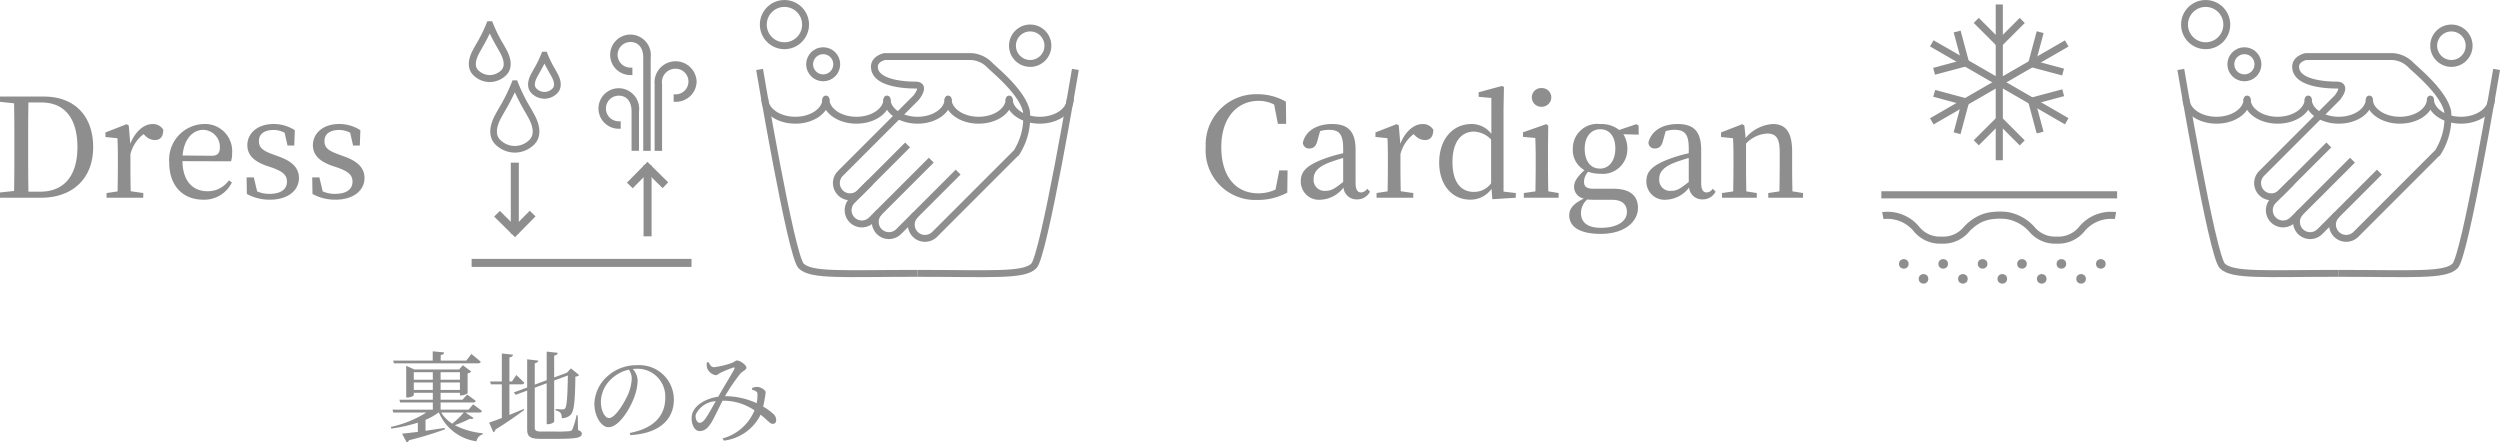 <svg xmlns="http://www.w3.org/2000/svg" width="253.595" height="44.877" viewBox="0 0 253.595 44.877">
  <g id="グループ_2881" data-name="グループ 2881" transform="translate(-750.686 -3578.943)">
    <path id="パス_6435" data-name="パス 6435" d="M3.57-.616C3.542-2,3.542-3.4,3.542-4.956v-.532c0-1.414,0-2.814.028-4.172H4.9c2.324,0,3.64,1.582,3.64,4.536,0,2.842-1.316,4.508-3.766,4.508ZM.686-10.262v.532l1.428.154c.028,1.344.028,2.716.028,4.088v.532c0,1.554,0,2.926-.028,4.27L.686-.532V0H4.872c3.052,0,5.264-1.834,5.264-5.124s-2-5.138-4.984-5.138Zm13.062,2.94-.21-.14-2.156.84v.462l1.218.126c.028.616.042,1.148.042,2.016v.8c0,.714-.014,1.806-.028,2.576l-1.12.168V0h3.724V-.476L13.944-.658c-.014-.784-.028-1.848-.028-2.562v-1.2a3.709,3.709,0,0,1,1.33-2.03l.182.168a1.4,1.4,0,0,0,.952.434c.616,0,.868-.406.868-1.05a1.212,1.212,0,0,0-1.106-.574c-.854,0-1.736.742-2.24,2Zm5.46,3.038c.154-1.82,1.148-2.6,2.086-2.6A1.719,1.719,0,0,1,22.988-5.11c0,.5-.154.854-.826.854Zm4.914.588a2.8,2.8,0,0,0,.112-.854,2.748,2.748,0,0,0-2.87-2.926A3.617,3.617,0,0,0,17.85-3.584C17.85-1.19,19.25.2,21.308.2a3.109,3.109,0,0,0,2.9-1.75l-.308-.21A2.6,2.6,0,0,1,21.742-.658c-1.5,0-2.52-1.022-2.548-3.052Zm4.256-.7c-1.036-.378-1.428-.672-1.428-1.358s.518-1.12,1.5-1.12a2.445,2.445,0,0,1,1.106.28l.294,1.3h.686l.056-1.554a3.919,3.919,0,0,0-2.142-.63c-1.722,0-2.674,1.008-2.674,2.142,0,1.05.742,1.652,1.876,2.072l.714.238c1.008.378,1.428.728,1.428,1.4,0,.728-.56,1.232-1.764,1.232a2.933,2.933,0,0,1-1.26-.252l-.336-1.414H25.7l.028,1.68A4.828,4.828,0,0,0,28.042.2C29.988.2,31.01-.812,31.01-1.988c0-.966-.588-1.68-2.1-2.212Zm6.65,0C33.992-4.774,33.6-5.068,33.6-5.754s.518-1.12,1.5-1.12a2.445,2.445,0,0,1,1.106.28l.294,1.3h.686l.056-1.554a3.919,3.919,0,0,0-2.142-.63c-1.722,0-2.674,1.008-2.674,2.142,0,1.05.742,1.652,1.876,2.072l.714.238c1.008.378,1.428.728,1.428,1.4,0,.728-.56,1.232-1.764,1.232a2.933,2.933,0,0,1-1.26-.252l-.336-1.414h-.728l.028,1.68A4.828,4.828,0,0,0,34.692.2C36.638.2,37.66-.812,37.66-1.988c0-.966-.588-1.68-2.1-2.212Zm95.424,1.624-.378,1.946a4.053,4.053,0,0,1-1.764.378c-2.2,0-3.738-1.624-3.738-4.69s1.68-4.69,3.794-4.69a3.44,3.44,0,0,1,1.568.378l.378,1.96h.84l-.028-2.254A5.737,5.737,0,0,0,128.2-10.5a5.109,5.109,0,0,0-5.208,5.362A5.024,5.024,0,0,0,128.2.224a6.284,6.284,0,0,0,3.066-.742l.028-2.254ZM136.934-1.6c-.854.672-1.2.9-1.75.9a1.112,1.112,0,0,1-1.246-1.19c0-.56.238-1.162,1.582-1.68.336-.126.868-.308,1.414-.462Zm2.436.686a.789.789,0,0,1-.616.378c-.35,0-.56-.252-.56-.98V-4.844c0-1.9-.77-2.632-2.38-2.632-1.582,0-2.7.714-2.968,1.89a.61.61,0,0,0,.686.588c.392,0,.644-.238.77-.714l.294-1.05a3.418,3.418,0,0,1,.868-.126c1.036,0,1.47.392,1.47,1.9v.476a14.944,14.944,0,0,0-1.764.5c-2,.714-2.534,1.386-2.534,2.324A1.842,1.842,0,0,0,134.666.2a3.07,3.07,0,0,0,2.3-1.232,1.324,1.324,0,0,0,1.372,1.2,1.439,1.439,0,0,0,1.316-.784Zm3.206-6.412-.21-.14-2.156.84v.462l1.218.126c.028.616.042,1.148.042,2.016v.8c0,.714-.014,1.806-.028,2.576l-1.12.168V0h3.724V-.476l-1.274-.182c-.014-.784-.028-1.848-.028-2.562v-1.2a3.709,3.709,0,0,1,1.33-2.03l.182.168a1.4,1.4,0,0,0,.952.434c.616,0,.868-.406.868-1.05a1.212,1.212,0,0,0-1.106-.574c-.854,0-1.736.742-2.24,2Zm9.366,5.866a2.134,2.134,0,0,1-1.75.868c-1.246,0-2.17-.9-2.17-3.024,0-2.2,1.008-3.094,2.184-3.094a2.545,2.545,0,0,1,1.736.812Zm1.26.84V-9.044l.042-2.184-.2-.112-2.366.644v.462l1.288.112v3.64a2.491,2.491,0,0,0-2.016-.994c-1.89,0-3.276,1.526-3.276,3.906,0,2.24,1.274,3.766,3.15,3.766A2.615,2.615,0,0,0,151.984-.9l.084,1.05L154.448,0V-.476Zm3.864-8.61a.959.959,0,0,0,.98-.952.939.939,0,0,0-.98-.938.935.935,0,0,0-.994.938A.954.954,0,0,0,157.066-9.226Zm.672,8.582c-.014-.784-.028-1.862-.028-2.576V-5.278l.028-2.044-.21-.14-2.352.826v.462l1.246.112c.028.672.042,1.176.042,2.03v.812c0,.714-.014,1.792-.028,2.576l-1.176.168V0h3.528V-.476Zm5.222-2.31c-.952,0-1.526-.8-1.526-2,0-1.176.6-1.988,1.582-1.988s1.526.8,1.526,1.946C164.542-3.808,163.954-2.954,162.96-2.954ZM164.206.21c1.106,0,1.512.546,1.512,1.232,0,.91-.91,1.61-2.66,1.61-1.2,0-2-.462-2-1.484a1.824,1.824,0,0,1,.63-1.386c.21.014.448.028.756.028Zm2.7-7.518-.224-.154-1.75.588a2.927,2.927,0,0,0-1.932-.6A2.48,2.48,0,0,0,160.23-4.97a2.329,2.329,0,0,0,1.176,2.17c-.77.714-1.05,1.2-1.05,1.694a1.215,1.215,0,0,0,.994,1.19c-1.078.518-1.484,1.036-1.484,1.694,0,1.106.966,1.89,3.192,1.89,2.506,0,3.78-1.3,3.78-2.632,0-1.218-.784-1.946-2.464-1.946h-2.03c-.77,0-.98-.266-.98-.714a1.55,1.55,0,0,1,.42-1.008,3.7,3.7,0,0,0,1.218.2A2.488,2.488,0,0,0,165.76-4.97a2.673,2.673,0,0,0-.406-1.47l1.554.042ZM171.99-1.6c-.854.672-1.2.9-1.75.9a1.112,1.112,0,0,1-1.246-1.19c0-.56.238-1.162,1.582-1.68.336-.126.868-.308,1.414-.462Zm2.436.686a.789.789,0,0,1-.616.378c-.35,0-.56-.252-.56-.98V-4.844c0-1.9-.77-2.632-2.38-2.632-1.582,0-2.7.714-2.968,1.89a.61.61,0,0,0,.686.588c.392,0,.644-.238.77-.714l.294-1.05a3.418,3.418,0,0,1,.868-.126c1.036,0,1.47.392,1.47,1.9v.476a14.944,14.944,0,0,0-1.764.5c-2,.714-2.534,1.386-2.534,2.324A1.842,1.842,0,0,0,169.722.2a3.07,3.07,0,0,0,2.3-1.232,1.324,1.324,0,0,0,1.372,1.2,1.439,1.439,0,0,0,1.316-.784Zm8.078.266c-.014-.77-.028-1.834-.028-2.576V-4.69c0-1.974-.658-2.786-1.96-2.786a3.918,3.918,0,0,0-2.758,1.414l-.126-1.26-.21-.14-2.156.84v.462l1.218.126c.028.616.042,1.148.042,2.016v.8c0,.714-.014,1.792-.028,2.576l-1.134.168V0h3.528V-.476l-1.064-.168c-.014-.784-.028-1.862-.028-2.576V-5.488a3.149,3.149,0,0,1,2.142-1.022c.9,0,1.274.476,1.274,1.862V-3.22c0,.742-.014,1.806-.028,2.576l-1.134.168V0h3.528V-.476Z" transform="translate(750 3599)" fill="#8e8e8e"/>
    <path id="パス_6434" data-name="パス 6434" d="M.65-7.2H9.18c.14,0,.24-.05.27-.16-.36-.33-.95-.79-.95-.79l-.51.67H5.39v-.56c.24-.03.33-.13.35-.27L4.58-8.42v.94H.56ZM7.73-2.21A8.476,8.476,0,0,1,6.56-1.08,3.554,3.554,0,0,1,5.44-2.21ZM2.66-4.5v-.76H4.59v.76ZM4.59-6.3v.76H2.66V-6.3Zm2.75,0v.76H5.38V-6.3ZM5.38-4.5v-.76H7.34v.76ZM7.9-2.21H9.32c.14,0,.23-.05.25-.16-.34-.28-.89-.67-.89-.67l-.47.54H5.38v-.73H8.67c.14,0,.24-.05.27-.16-.35-.28-.87-.64-.87-.64l-.47.52H5.38v-.7H7.34v.26h.13a1.14,1.14,0,0,0,.65-.22V-6.19a.606.606,0,0,0,.37-.18l-.85-.64-.39.43H2.72l-.83-.37v3.22H2c.32,0,.66-.17.66-.25v-.23H4.59v.7H1.2l.08.28H4.59v.73H.5l.08.29H3.93A11.076,11.076,0,0,1,.32-.75l.07.17a17.293,17.293,0,0,0,2.68-.6v.93c-.66.08-1.23.15-1.6.18l.47.89A.332.332,0,0,0,2.17.6,34.267,34.267,0,0,0,5.82-.51L5.79-.65c-.66.1-1.32.2-1.94.29V-1.47a6.982,6.982,0,0,0,1.33-.74h.03A4.864,4.864,0,0,0,9.02.71.891.891,0,0,1,9.65,0l.01-.11A7.7,7.7,0,0,1,6.82-.93a11.527,11.527,0,0,0,1.53-.65c.22.05.3.02.37-.08Zm4.46-2.86H13.6c.14,0,.24-.05.26-.16-.29-.31-.8-.79-.8-.79l-.44.66h-.26V-7.8c.26-.04.34-.14.36-.28L11.59-8.2v2.84H10.4l.08.29h1.11v3.41c-.55.22-1.01.38-1.29.47l.44.99a.431.431,0,0,0,.21-.29c1.28-.79,2.24-1.48,2.9-1.97l-.05-.11c-.49.21-.98.42-1.44.6Zm6.93,3.13h-.12a8.638,8.638,0,0,1-.43,1.47.4.4,0,0,1-.3.15,13.325,13.325,0,0,1-1.34.04H15.65c-.59,0-.72-.11-.72-.41V-4.73l1.21-.45v4.15h.15c.28,0,.61-.17.61-.27V-5.46l1.39-.51c-.04,2.24-.11,3.15-.29,3.35-.06.07-.12.09-.27.09s-.47-.02-.68-.04v.15a.866.866,0,0,1,.49.24.778.778,0,0,1,.12.54,1.233,1.233,0,0,0,.89-.32c.36-.36.47-1.26.5-3.89a.619.619,0,0,0,.39-.16l-.84-.68-.41.44-.08.03-1.21.45V-7.99c.26-.04.34-.14.36-.28l-1.12-.12v2.9l-1.21.45V-7.21c.25-.04.34-.15.36-.27l-1.13-.13v2.86l-1.35.5.19.24,1.16-.43V-.51c0,.79.35.97,1.42.97h1.48c2.18,0,2.64-.12,2.64-.53,0-.16-.09-.26-.38-.36Zm5.48-3.72a4.7,4.7,0,0,1-.38,1.62c-.39.87-1.3,2.39-1.93,2.39-.41,0-.82-.73-.82-1.64a3.2,3.2,0,0,1,.99-2.26,3.757,3.757,0,0,1,1.85-1.01A1.634,1.634,0,0,1,24.77-5.66ZM24.62.08c3.29-.19,4.42-1.87,4.42-3.59a3.489,3.489,0,0,0-3.73-3.5,4.359,4.359,0,0,0-2.95,1.07,3.885,3.885,0,0,0-1.38,2.85c0,1.26.71,2.37,1.42,2.37,1.08,0,2.23-1.91,2.65-3.13a5.055,5.055,0,0,0,.32-1.66,1.88,1.88,0,0,0-.5-1.12c.13-.01.25-.02.37-.02a2.817,2.817,0,0,1,2.93,2.94c0,1.8-1.12,3.09-3.59,3.57Zm7.63-1.69c-.22.3-.36.44-.61.44s-.47-.45-.37-.85a2.358,2.358,0,0,1,2.02-1.34C32.94-2.73,32.49-1.94,32.25-1.61Zm4.72-2.91a1.177,1.177,0,0,1,.39.15c.13.08.15.15.16.32a3.961,3.961,0,0,1-.08.89,7.743,7.743,0,0,0-3.21-.71,19.114,19.114,0,0,1,1.54-2.27c.25-.28.63-.39.63-.62,0-.28-.65-.73-.95-.73-.17,0-.25.16-.61.28a8.584,8.584,0,0,1-1.72.4c-.3,0-.4-.24-.57-.52l-.17.05a1.668,1.668,0,0,0,.03.55,1.158,1.158,0,0,0,.87.73c.18,0,.34-.17.5-.25a13.575,13.575,0,0,1,1.27-.52c.14-.04.2.01.11.18-.22.43-1.13,1.91-1.61,2.76v.01c-1.26.18-2.5.88-2.68,1.88-.13.73.2,1.61.77,1.61.49,0,.79-.25,1.13-.75.27-.38.78-1.49,1.21-2.33a5.589,5.589,0,0,1,3.24.98A4.892,4.892,0,0,1,33.98.42l.13.22a4.788,4.788,0,0,0,3.73-2.63c.67.52.95.93,1.23.93a.336.336,0,0,0,.35-.35.827.827,0,0,0-.29-.66,5.413,5.413,0,0,0-1.03-.74c.08-.35.14-.69.17-.88a5.137,5.137,0,0,0,.08-.57c0-.22-.44-.51-.8-.55a1.38,1.38,0,0,0-.57.11Z" transform="translate(790 3623)" fill="#8e8e8e"/>
    <g id="レイヤー_1" transform="translate(818.088 3578.643)">
      <g id="グループ_2487" data-name="グループ 2487">
        <g id="グループ_2483" data-name="グループ 2483">
          <path id="パス_5961" data-name="パス 5961" d="M.64,11.11s3.181,18.9,4.211,19.929,4.288.755,11.808.755" transform="translate(9.009 -3.766)" fill="none" stroke="#8e8e8e" stroke-miterlimit="10" stroke-width="0.7"/>
          <path id="パス_5962" data-name="パス 5962" d="M41.68,11.11s-3.181,18.9-4.211,19.93-4.288.755-11.808.755" transform="translate(0.002 -3.766)" fill="none" stroke="#8e8e8e" stroke-miterlimit="10" stroke-width="0.7"/>
        </g>
        <g id="グループ_2484" data-name="グループ 2484">
          <path id="パス_5963" data-name="パス 5963" d="M19.38,31.45a1.389,1.389,0,0,0,1.965,1.965L27.38,27.38" transform="translate(2.409 -9.622)" fill="none" stroke="#8e8e8e" stroke-miterlimit="10" stroke-width="0.7"/>
          <path id="パス_5964" data-name="パス 5964" d="M23.107,25.49l-6.061,6.061a1.389,1.389,0,0,1-1.965-1.965l1.843-1.843" transform="translate(3.956 -8.942)" fill="none" stroke="#8e8e8e" stroke-miterlimit="10" stroke-width="0.7"/>
          <path id="パス_5965" data-name="パス 5965" d="M20.817,25.131A1.389,1.389,0,0,0,22.782,27.1l8.32-8.32a6.636,6.636,0,0,0,.992-4.147c-.41-1.933-3.181-4.16-3.712-4.691a2.839,2.839,0,0,0-1.856-.877H17.7s-1.03.211-1.03,1.03c0,1.683,3.034,1.862,4.166,1.862s.051,1.293.051,1.293l-7.667,7.667a1.389,1.389,0,0,0,1.965,1.965l4.851-4.851" transform="translate(4.627 -3.027)" fill="none" stroke="#8e8e8e" stroke-miterlimit="10" stroke-width="0.7"/>
        </g>
        <g id="グループ_2486" data-name="グループ 2486">
          <g id="グループ_2485" data-name="グループ 2485">
            <path id="パス_5966" data-name="パス 5966" d="M7.666,15.78c0,1.2-1.389,2.163-3.1,2.163s-3.1-.966-3.1-2.163" transform="translate(8.71 -5.447)" fill="none" stroke="#8e8e8e" stroke-miterlimit="10" stroke-width="0.7"/>
            <path id="パス_5967" data-name="パス 5967" d="M17.345,15.78c0,1.2-1.389,2.163-3.1,2.163s-3.1-.966-3.1-2.163" transform="translate(5.226 -5.447)" fill="none" stroke="#8e8e8e" stroke-miterlimit="10" stroke-width="0.7"/>
            <path id="パス_5968" data-name="パス 5968" d="M27.035,15.78c0,1.2-1.389,2.163-3.1,2.163s-3.1-.966-3.1-2.163" transform="translate(1.737 -5.447)" fill="none" stroke="#8e8e8e" stroke-miterlimit="10" stroke-width="0.7"/>
            <path id="パス_5969" data-name="パス 5969" d="M36.716,15.78c0,1.2-1.389,2.163-3.1,2.163s-3.1-.966-3.1-2.163" transform="translate(-1.748 -5.447)" fill="none" stroke="#8e8e8e" stroke-miterlimit="10" stroke-width="0.7"/>
            <path id="パス_5970" data-name="パス 5970" d="M46.405,15.78c0,1.2-1.389,2.163-3.1,2.163s-3.1-.966-3.1-2.163" transform="translate(-5.237 -5.447)" fill="none" stroke="#8e8e8e" stroke-miterlimit="10" stroke-width="0.7"/>
          </g>
          <line id="線_144" data-name="線 144" y2="0.16" transform="translate(16.375 10.347)" fill="none" stroke="#8e8e8e" stroke-linecap="round" stroke-miterlimit="10" stroke-width="0.7"/>
          <line id="線_145" data-name="線 145" y2="0.16" transform="translate(22.571 10.347)" fill="none" stroke="#8e8e8e" stroke-linecap="round" stroke-miterlimit="10" stroke-width="0.7"/>
          <line id="線_146" data-name="線 146" y2="0.16" transform="translate(28.772 10.347)" fill="none" stroke="#8e8e8e" stroke-linecap="round" stroke-miterlimit="10" stroke-width="0.7"/>
          <line id="線_147" data-name="線 147" y2="0.16" transform="translate(34.967 10.347)" fill="none" stroke="#8e8e8e" stroke-linecap="round" stroke-miterlimit="10" stroke-width="0.7"/>
        </g>
        <circle id="楕円形_2" data-name="楕円形 2" cx="2.144" cy="2.144" r="2.144" transform="translate(10.026 0.651)" fill="none" stroke="#8e8e8e" stroke-miterlimit="10" stroke-width="0.7"/>
        <ellipse id="楕円形_3" data-name="楕円形 3" cx="1.376" cy="1.376" rx="1.376" ry="1.376" transform="translate(14.724 5.444)" fill="none" stroke="#8e8e8e" stroke-miterlimit="10" stroke-width="0.7"/>
        <circle id="楕円形_4" data-name="楕円形 4" cx="1.798" cy="1.798" r="1.798" transform="translate(35.3 3.139)" fill="none" stroke="#8e8e8e" stroke-miterlimit="10" stroke-width="0.7"/>
      </g>
    </g>
    <g id="レイヤー_1-2" data-name="レイヤー_1" transform="translate(962.254 3578.643)">
      <g id="グループ_2487-2" data-name="グループ 2487">
        <g id="グループ_2483-2" data-name="グループ 2483">
          <path id="パス_5961-2" data-name="パス 5961" d="M.64,11.11s3.181,18.9,4.211,19.929,4.288.755,11.808.755" transform="translate(9.009 -3.766)" fill="none" stroke="#8e8e8e" stroke-miterlimit="10" stroke-width="0.7"/>
          <path id="パス_5962-2" data-name="パス 5962" d="M41.68,11.11s-3.181,18.9-4.211,19.93-4.288.755-11.808.755" transform="translate(0.002 -3.766)" fill="none" stroke="#8e8e8e" stroke-miterlimit="10" stroke-width="0.7"/>
        </g>
        <g id="グループ_2484-2" data-name="グループ 2484">
          <path id="パス_5963-2" data-name="パス 5963" d="M19.38,31.45a1.389,1.389,0,0,0,1.965,1.965L27.38,27.38" transform="translate(2.409 -9.622)" fill="none" stroke="#8e8e8e" stroke-miterlimit="10" stroke-width="0.7"/>
          <path id="パス_5964-2" data-name="パス 5964" d="M23.107,25.49l-6.061,6.061a1.389,1.389,0,0,1-1.965-1.965l1.843-1.843" transform="translate(3.956 -8.942)" fill="none" stroke="#8e8e8e" stroke-miterlimit="10" stroke-width="0.7"/>
          <path id="パス_5965-2" data-name="パス 5965" d="M20.817,25.131A1.389,1.389,0,0,0,22.782,27.1l8.32-8.32a6.636,6.636,0,0,0,.992-4.147c-.41-1.933-3.181-4.16-3.712-4.691a2.839,2.839,0,0,0-1.856-.877H17.7s-1.03.211-1.03,1.03c0,1.683,3.034,1.862,4.166,1.862s.051,1.293.051,1.293l-7.667,7.667a1.389,1.389,0,0,0,1.965,1.965l4.851-4.851" transform="translate(4.627 -3.027)" fill="none" stroke="#8e8e8e" stroke-miterlimit="10" stroke-width="0.7"/>
        </g>
        <g id="グループ_2486-2" data-name="グループ 2486">
          <g id="グループ_2485-2" data-name="グループ 2485">
            <path id="パス_5966-2" data-name="パス 5966" d="M7.666,15.78c0,1.2-1.389,2.163-3.1,2.163s-3.1-.966-3.1-2.163" transform="translate(8.71 -5.447)" fill="none" stroke="#8e8e8e" stroke-miterlimit="10" stroke-width="0.7"/>
            <path id="パス_5967-2" data-name="パス 5967" d="M17.345,15.78c0,1.2-1.389,2.163-3.1,2.163s-3.1-.966-3.1-2.163" transform="translate(5.226 -5.447)" fill="none" stroke="#8e8e8e" stroke-miterlimit="10" stroke-width="0.7"/>
            <path id="パス_5968-2" data-name="パス 5968" d="M27.035,15.78c0,1.2-1.389,2.163-3.1,2.163s-3.1-.966-3.1-2.163" transform="translate(1.737 -5.447)" fill="none" stroke="#8e8e8e" stroke-miterlimit="10" stroke-width="0.7"/>
            <path id="パス_5969-2" data-name="パス 5969" d="M36.716,15.78c0,1.2-1.389,2.163-3.1,2.163s-3.1-.966-3.1-2.163" transform="translate(-1.748 -5.447)" fill="none" stroke="#8e8e8e" stroke-miterlimit="10" stroke-width="0.7"/>
            <path id="パス_5970-2" data-name="パス 5970" d="M46.405,15.78c0,1.2-1.389,2.163-3.1,2.163s-3.1-.966-3.1-2.163" transform="translate(-5.237 -5.447)" fill="none" stroke="#8e8e8e" stroke-miterlimit="10" stroke-width="0.7"/>
          </g>
          <line id="線_144-2" data-name="線 144" y2="0.16" transform="translate(16.375 10.347)" fill="none" stroke="#8e8e8e" stroke-linecap="round" stroke-miterlimit="10" stroke-width="0.7"/>
          <line id="線_145-2" data-name="線 145" y2="0.16" transform="translate(22.571 10.347)" fill="none" stroke="#8e8e8e" stroke-linecap="round" stroke-miterlimit="10" stroke-width="0.7"/>
          <line id="線_146-2" data-name="線 146" y2="0.16" transform="translate(28.772 10.347)" fill="none" stroke="#8e8e8e" stroke-linecap="round" stroke-miterlimit="10" stroke-width="0.7"/>
          <line id="線_147-2" data-name="線 147" y2="0.16" transform="translate(34.967 10.347)" fill="none" stroke="#8e8e8e" stroke-linecap="round" stroke-miterlimit="10" stroke-width="0.7"/>
        </g>
        <circle id="楕円形_2-2" data-name="楕円形 2" cx="2.144" cy="2.144" r="2.144" transform="translate(10.026 0.651)" fill="none" stroke="#8e8e8e" stroke-miterlimit="10" stroke-width="0.7"/>
        <ellipse id="楕円形_3-2" data-name="楕円形 3" cx="1.376" cy="1.376" rx="1.376" ry="1.376" transform="translate(14.724 5.444)" fill="none" stroke="#8e8e8e" stroke-miterlimit="10" stroke-width="0.7"/>
        <circle id="楕円形_4-2" data-name="楕円形 4" cx="1.798" cy="1.798" r="1.798" transform="translate(35.3 3.139)" fill="none" stroke="#8e8e8e" stroke-miterlimit="10" stroke-width="0.7"/>
      </g>
    </g>
    <g id="レイヤー_1-3" data-name="レイヤー_1" transform="translate(931.72 3567.786)">
      <g id="グループ_2799" data-name="グループ 2799">
        <g id="グループ_2791" data-name="グループ 2791">
          <g id="グループ_2790" data-name="グループ 2790">
            <line id="線_179" data-name="線 179" x2="23.666" transform="translate(9.931 30.918)" fill="#231815" stroke="#8e8e8e" stroke-miterlimit="10" stroke-width="0.25"/>
            <rect id="長方形_988" data-name="長方形 988" width="23.666" height="0.473" transform="translate(9.931 30.682)" fill="#8e8e8e" stroke="#8e8e8e" stroke-miterlimit="10" stroke-width="0.25"/>
          </g>
          <path id="パス_6406" data-name="パス 6406" d="M18.007,41.453a3.3,3.3,0,0,1-2.7-1.172,4.107,4.107,0,0,0-2.343-1.315,5.7,5.7,0,0,0-1.32-.016,3.786,3.786,0,0,0-1.232.3,4.413,4.413,0,0,0-1.386,1.029,3.3,3.3,0,0,1-2.7,1.172,3.3,3.3,0,0,1-2.7-1.172,3.6,3.6,0,0,0-3.1-1.331L.44,38.488a4.034,4.034,0,0,1,3.536,1.485L4,40a2.818,2.818,0,0,0,2.321.985A2.818,2.818,0,0,0,8.64,40l.022-.028a4.885,4.885,0,0,1,1.545-1.144,4.1,4.1,0,0,1,1.391-.347,6.056,6.056,0,0,1,1.43.017,4.591,4.591,0,0,1,2.629,1.474L15.68,40A2.818,2.818,0,0,0,18,40.985,2.818,2.818,0,0,0,20.322,40l.022-.028a4.056,4.056,0,0,1,3.536-1.485l-.088.462a3.6,3.6,0,0,0-3.1,1.331A3.3,3.3,0,0,1,18,41.453Z" transform="translate(9.597 -5.705)" fill="#8e8e8e" stroke="#8e8e8e" stroke-miterlimit="10" stroke-width="0.25"/>
          <circle id="楕円形_16" data-name="楕円形 16" cx="0.363" cy="0.363" r="0.363" transform="translate(11.72 37.562)" fill="#8e8e8e" stroke="#8e8e8e" stroke-miterlimit="10" stroke-width="0.25"/>
          <circle id="楕円形_17" data-name="楕円形 17" cx="0.363" cy="0.363" r="0.363" transform="translate(15.719 37.562)" fill="#8e8e8e" stroke="#8e8e8e" stroke-miterlimit="10" stroke-width="0.25"/>
          <circle id="楕円形_18" data-name="楕円形 18" cx="0.363" cy="0.363" r="0.363" transform="translate(19.716 37.562)" fill="#8e8e8e" stroke="#8e8e8e" stroke-miterlimit="10" stroke-width="0.25"/>
          <circle id="楕円形_19" data-name="楕円形 19" cx="0.363" cy="0.363" r="0.363" transform="translate(23.709 37.562)" fill="#8e8e8e" stroke="#8e8e8e" stroke-miterlimit="10" stroke-width="0.25"/>
          <circle id="楕円形_20" data-name="楕円形 20" cx="0.363" cy="0.363" r="0.363" transform="translate(27.707 37.562)" fill="#8e8e8e" stroke="#8e8e8e" stroke-miterlimit="10" stroke-width="0.25"/>
          <circle id="楕円形_21" data-name="楕円形 21" cx="0.363" cy="0.363" r="0.363" transform="translate(31.707 37.562)" fill="#8e8e8e" stroke="#8e8e8e" stroke-miterlimit="10" stroke-width="0.25"/>
          <circle id="楕円形_22" data-name="楕円形 22" cx="0.363" cy="0.363" r="0.363" transform="translate(13.721 39.08)" fill="#8e8e8e" stroke="#8e8e8e" stroke-miterlimit="10" stroke-width="0.25"/>
          <circle id="楕円形_23" data-name="楕円形 23" cx="0.363" cy="0.363" r="0.363" transform="translate(17.715 39.08)" fill="#8e8e8e" stroke="#8e8e8e" stroke-miterlimit="10" stroke-width="0.25"/>
          <circle id="楕円形_24" data-name="楕円形 24" cx="0.363" cy="0.363" r="0.363" transform="translate(21.713 39.08)" fill="#8e8e8e" stroke="#8e8e8e" stroke-miterlimit="10" stroke-width="0.25"/>
          <circle id="楕円形_25" data-name="楕円形 25" cx="0.363" cy="0.363" r="0.363" transform="translate(25.712 39.08)" fill="#8e8e8e" stroke="#8e8e8e" stroke-miterlimit="10" stroke-width="0.25"/>
          <circle id="楕円形_26" data-name="楕円形 26" cx="0.363" cy="0.363" r="0.363" transform="translate(29.705 39.08)" fill="#8e8e8e" stroke="#8e8e8e" stroke-miterlimit="10" stroke-width="0.25"/>
        </g>
        <g id="グループ_2798" data-name="グループ 2798">
          <g id="グループ_2793" data-name="グループ 2793">
            <g id="グループ_2792" data-name="グループ 2792">
              <line id="線_180" data-name="線 180" y2="15.554" transform="translate(21.763 11.733)" fill="#231815" stroke="#8e8e8e" stroke-miterlimit="10" stroke-width="0.25"/>
              <rect id="長方形_989" data-name="長方形 989" width="0.474" height="15.554" transform="translate(21.532 11.733)" fill="#8e8e8e" stroke="#8e8e8e" stroke-miterlimit="10" stroke-width="0.25"/>
            </g>
            <path id="パス_6407" data-name="パス 6407" d="M19.795,5.57,17.38,3.155l.336-.335L19.795,4.9l2.074-2.074.336.336Z" transform="translate(1.974 10.327)" fill="#8e8e8e" stroke="#8e8e8e" stroke-miterlimit="10" stroke-width="0.25"/>
            <path id="パス_6408" data-name="パス 6408" d="M21.869,23.45l-2.079-2.084-2.074,2.073L17.38,23.1l2.409-2.4L22.2,23.115Z" transform="translate(1.974 2.282)" fill="#8e8e8e" stroke="#8e8e8e" stroke-miterlimit="10" stroke-width="0.25"/>
          </g>
          <g id="グループ_2795" data-name="グループ 2795">
            <g id="グループ_2794" data-name="グループ 2794">
              <line id="線_181" data-name="線 181" x2="13.47" y2="7.776" transform="translate(15.03 15.622)" fill="#231815" stroke="#8e8e8e" stroke-miterlimit="10" stroke-width="0.25"/>
              <rect id="長方形_990" data-name="長方形 990" width="0.473" height="15.555" transform="translate(14.913 15.822) rotate(-60)" fill="#8e8e8e" stroke="#8e8e8e" stroke-miterlimit="10" stroke-width="0.25"/>
            </g>
            <path id="パス_6409" data-name="パス 6409" d="M9.981,9.289,9.86,8.838,12.7,8.074l-.759-2.833L12.4,5.12l.88,3.289Z" transform="translate(5.357 9.293)" fill="#8e8e8e" stroke="#8e8e8e" stroke-miterlimit="10" stroke-width="0.25"/>
            <path id="パス_6410" data-name="パス 6410" d="M28.11,20.119l-.88-3.289,3.3-.88.121.451-2.848.765L28.561,20Z" transform="translate(-2.459 4.42)" fill="#8e8e8e" stroke="#8e8e8e" stroke-miterlimit="10" stroke-width="0.25"/>
          </g>
          <g id="グループ_2797" data-name="グループ 2797">
            <g id="グループ_2796" data-name="グループ 2796">
              <line id="線_182" data-name="線 182" y1="7.776" x2="13.47" transform="translate(15.03 15.622)" fill="#231815" stroke="#8e8e8e" stroke-miterlimit="10" stroke-width="0.25"/>
              <rect id="長方形_991" data-name="長方形 991" width="15.555" height="0.473" transform="translate(14.914 23.198) rotate(-30)" fill="#8e8e8e" stroke="#8e8e8e" stroke-miterlimit="10" stroke-width="0.25"/>
            </g>
            <path id="パス_6411" data-name="パス 6411" d="M12.394,20.25l-.456-.126L12.7,17.28,9.87,16.521,10,16.07l3.283.88Z" transform="translate(5.353 4.364)" fill="#8e8e8e" stroke="#8e8e8e" stroke-miterlimit="10" stroke-width="0.25"/>
            <path id="パス_6412" data-name="パス 6412" d="M30.519,9.42,27.23,8.54l.885-3.3.456.121L27.807,8.21l2.832.759Z" transform="translate(-2.459 9.239)" fill="#8e8e8e" stroke="#8e8e8e" stroke-miterlimit="10" stroke-width="0.25"/>
          </g>
        </g>
      </g>
    </g>
    <g id="レイヤー_1-4" data-name="レイヤー_1" transform="translate(786.835 3568.781)">
      <g id="グループ_2804" data-name="グループ 2804">
        <g id="グループ_2800" data-name="グループ 2800">
          <path id="パス_6413" data-name="パス 6413" d="M6.9,19.18h0a2.626,2.626,0,0,1-1.725-.67c-.725-.63-.75-1.665-.065-2.91.125-.23.255-.46.385-.69a17.817,17.817,0,0,0,1.275-2.57l.035-.09H7l.035.09a17.561,17.561,0,0,0,1.275,2.57c.13.23.26.46.385.69.685,1.245.66,2.28-.065,2.91a2.6,2.6,0,0,1-1.725.67h0Zm0-6.41a20.34,20.34,0,0,1-1.165,2.28c-.13.23-.26.455-.385.685-.435.79-.785,1.88.005,2.565a2.275,2.275,0,0,0,3.09,0c.79-.69.44-1.775,0-2.565-.125-.23-.255-.46-.385-.685A21.216,21.216,0,0,1,6.9,12.77Z" transform="translate(9.172 6.262)" fill="#8e8e8e" stroke="#8e8e8e" stroke-miterlimit="10" stroke-width="0.4"/>
          <path id="パス_6414" data-name="パス 6414" d="M2.176,6.025h0A2.187,2.187,0,0,1,.731,5.46C.116,4.93.091,4.065.666,3.02c.105-.19.21-.38.315-.565A14.937,14.937,0,0,0,2.026.355l.04-.1h.22l.04.1a14.414,14.414,0,0,0,1.045,2.1c.105.19.215.375.315.565.57,1.04.55,1.91-.065,2.44a2.228,2.228,0,0,1-1.445.565h0ZM2.171.83a18.614,18.614,0,0,1-.915,1.78c-.105.185-.21.375-.315.565C.591,3.81.306,4.68.936,5.23a1.892,1.892,0,0,0,1.24.485,1.892,1.892,0,0,0,1.24-.485c.63-.545.345-1.415,0-2.055-.105-.19-.21-.375-.315-.565A18.069,18.069,0,0,1,2.181.83Z" transform="translate(11.355 12.262)" fill="#8e8e8e" stroke="#8e8e8e" stroke-miterlimit="10" stroke-width="0.4"/>
          <path id="パス_6415" data-name="パス 6415" d="M13.75,10.815h0a1.675,1.675,0,0,1-1.1-.425c-.47-.4-.485-1.065-.055-1.855.08-.14.155-.28.235-.425a10.845,10.845,0,0,0,.775-1.565l.035-.095h.2l.035.095a11.107,11.107,0,0,0,.775,1.565c.08.14.16.28.235.425.435.79.415,1.445-.055,1.855a1.649,1.649,0,0,1-1.1.425h0Zm-.005-3.83c-.2.445-.43.86-.66,1.27-.08.14-.16.28-.235.42-.255.465-.465,1.1-.01,1.495a1.331,1.331,0,0,0,1.81,0c.455-.395.245-1.03-.01-1.495-.075-.14-.155-.28-.235-.42-.23-.41-.465-.83-.66-1.27Z" transform="translate(5.335 9.162)" fill="#8e8e8e" stroke="#8e8e8e" stroke-miterlimit="10" stroke-width="0.4"/>
        </g>
        <rect id="長方形_992" data-name="長方形 992" width="21.905" height="0.415" transform="translate(11.891 36.622)" fill="#8e8e8e" stroke="#8e8e8e" stroke-miterlimit="10" stroke-width="0.4"/>
        <g id="グループ_2801" data-name="グループ 2801">
          <path id="パス_6416" data-name="パス 6416" d="M30.27,15.995V19.8h-.355v-3.81c0-1.095-.575-1.78-1.5-1.78a1.5,1.5,0,1,0,0,3v.355a1.855,1.855,0,1,1,0-3.71A1.884,1.884,0,0,1,30.27,15.995Z" transform="translate(-1.8 5.457)" fill="#8e8e8e" stroke="#8e8e8e" stroke-miterlimit="10" stroke-width="0.4"/>
          <path id="パス_6417" data-name="パス 6417" d="M32.64,5.095V14.36h-.355V5.095c0-1.095-.575-1.78-1.5-1.78a1.5,1.5,0,0,0,0,3V6.67a1.855,1.855,0,0,1,0-3.71A1.884,1.884,0,0,1,32.64,5.095Z" transform="translate(-2.985 10.908)" fill="#8e8e8e" stroke="#8e8e8e" stroke-miterlimit="10" stroke-width="0.4"/>
          <path id="パス_6418" data-name="パス 6418" d="M41.81,10.235a1.894,1.894,0,0,1-1.93,1.855v-.355a1.5,1.5,0,1,0,0-3,1.564,1.564,0,0,0-1.575,1.78v6.55H37.95v-6.55a1.936,1.936,0,1,1,3.86-.28Z" transform="translate(-7.495 8.198)" fill="#8e8e8e" stroke="#8e8e8e" stroke-miterlimit="10" stroke-width="0.4"/>
        </g>
        <g id="グループ_2802" data-name="グループ 2802">
          <path id="パス_6419" data-name="パス 6419" d="M5.855,38.885l1.525,1.51L8.89,38.87l.3.29-1.8,1.825L5.56,39.18Z" transform="translate(8.701 -7.048)" fill="#8e8e8e" stroke="#8e8e8e" stroke-miterlimit="10" stroke-width="0.4"/>
          <rect id="長方形_993" data-name="長方形 993" width="0.415" height="6.81" transform="translate(15.865 26.862)" fill="#8e8e8e" stroke="#8e8e8e" stroke-miterlimit="10" stroke-width="0.4"/>
        </g>
        <g id="グループ_2803" data-name="グループ 2803">
          <path id="パス_6420" data-name="パス 6420" d="M35.83,31.05l-1.525-1.51L32.8,31.065l-.3-.29,1.8-1.825,1.82,1.8Z" transform="translate(-4.77 -2.088)" fill="#8e8e8e" stroke="#8e8e8e" stroke-miterlimit="10" stroke-width="0.4"/>
          <rect id="長方形_994" data-name="長方形 994" width="0.415" height="6.81" transform="translate(29.746 33.937) rotate(180)" fill="#8e8e8e" stroke="#8e8e8e" stroke-miterlimit="10" stroke-width="0.4"/>
        </g>
      </g>
    </g>
  </g>
</svg>
